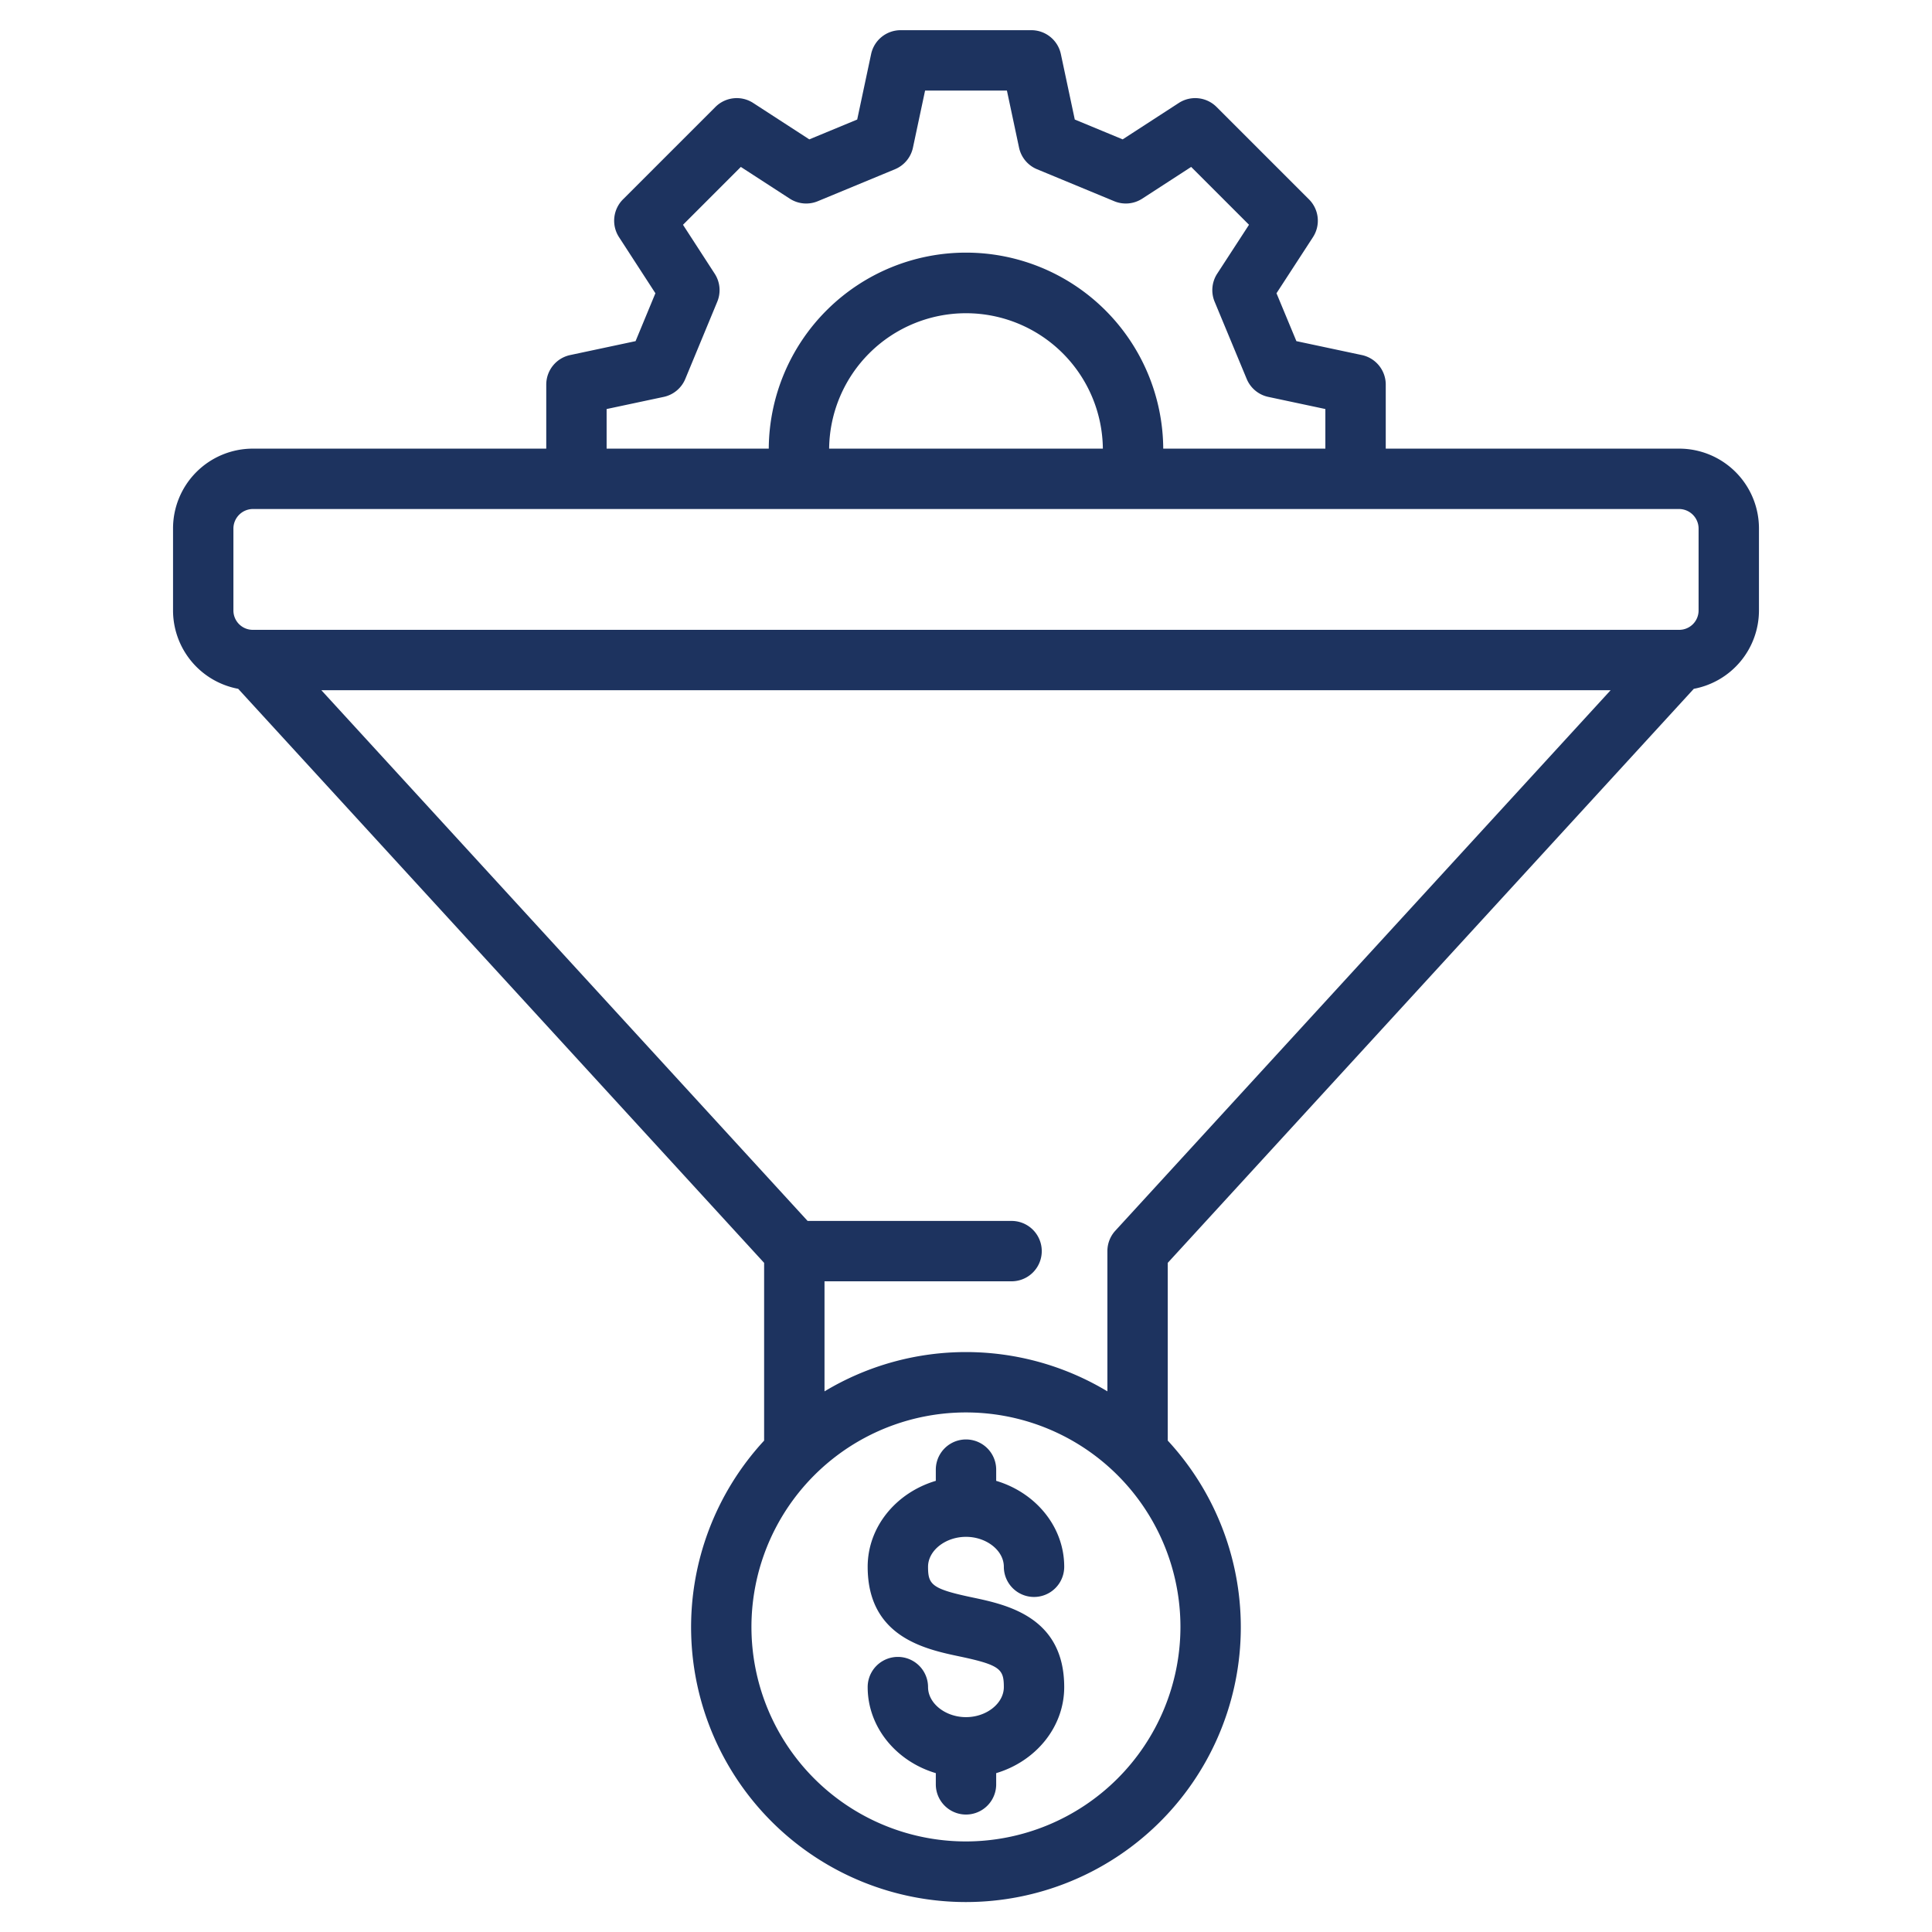 <svg xmlns="http://www.w3.org/2000/svg" width="512" height="512" style="enable-background:new 0 0 512 512" xml:space="preserve"><path d="M445.018 118.894h-77.779v-16.975a8 8 0 0 0-6.336-7.825l-17.346-3.689-5.274-12.691 9.663-14.861a8 8 0 0 0-1.05-10.018L322.4 28.344a8 8 0 0 0-10.01-1.055l-14.87 9.645-12.692-5.256-3.687-17.342A8 8 0 0 0 273.32 8h-34.64a8 8 0 0 0-7.826 6.336l-3.687 17.342-12.692 5.256-14.87-9.645a8 8 0 0 0-10.01 1.055L165.1 52.835a8 8 0 0 0-1.055 10.011l9.644 14.868-5.255 12.692-17.334 3.688a8 8 0 0 0-6.336 7.825v16.975H66.982a21.149 21.149 0 0 0-21.125 21.124v21.771a21.148 21.148 0 0 0 17.267 20.754L202.5 334.67v47.107a72.84 72.84 0 1 0 106.966-.008v-47.1l139.41-152.126a21.148 21.148 0 0 0 17.267-20.754v-21.771a21.149 21.149 0 0 0-21.125-21.124ZM160.76 108.4l15.123-3.216a8 8 0 0 0 5.727-4.764l8.476-20.467a8 8 0 0 0-.68-7.414L181 59.571l15.33-15.335 12.966 8.41a8 8 0 0 0 7.414.68l20.467-8.476a8 8 0 0 0 4.764-5.727L245.157 24h21.686l3.216 15.123a8 8 0 0 0 4.764 5.727l20.467 8.476a8 8 0 0 0 7.414-.68l12.966-8.41L331 59.565l-8.43 12.963a8 8 0 0 0-.68 7.43l8.5 20.467a8 8 0 0 0 5.723 4.756l15.122 3.216v10.5H308.27a52.271 52.271 0 0 0-104.54 0h-42.97Zm58.97 10.5a36.272 36.272 0 0 1 72.54 0ZM61.857 140.018a5.193 5.193 0 0 1 5.125-5.124h378.036a5.193 5.193 0 0 1 5.125 5.124v21.771a5.131 5.131 0 0 1-5.125 5.124H66.982a5.131 5.131 0 0 1-5.125-5.124ZM256 488a56.844 56.844 0 1 1 56.83-56.83A56.907 56.907 0 0 1 256 488Zm39.57-161.846a8 8 0 0 0-2.1 5.405v37.162a72.669 72.669 0 0 0-74.966.008v-29.17h49.573a8 8 0 0 0 0-16h-54.054L85.162 182.913h341.673Zm-49.628 89.057c0 4.728.937 5.852 11.692 8.117 9.124 1.921 24.394 5.135 24.394 23.773 0 10.643-7.579 19.682-18.028 22.8v2.971a8 8 0 0 1-16 0V469.9c-10.465-3.113-18.058-12.154-18.058-22.8a8 8 0 0 1 16 0c0 4.315 4.606 7.96 10.058 7.96 5.436 0 10.028-3.645 10.028-7.96 0-4.728-.936-5.852-11.691-8.117-9.124-1.921-24.395-5.135-24.395-23.773 0-10.633 7.593-19.664 18.058-22.773v-2.966a8 8 0 0 1 16 0v2.969c10.449 3.111 18.028 12.14 18.028 22.77a8 8 0 0 1-16 0c0-4.3-4.592-7.931-10.028-7.931-5.452.001-10.058 3.633-10.058 7.932Z" fill="#1d335f" data-original="#000000"/></svg>